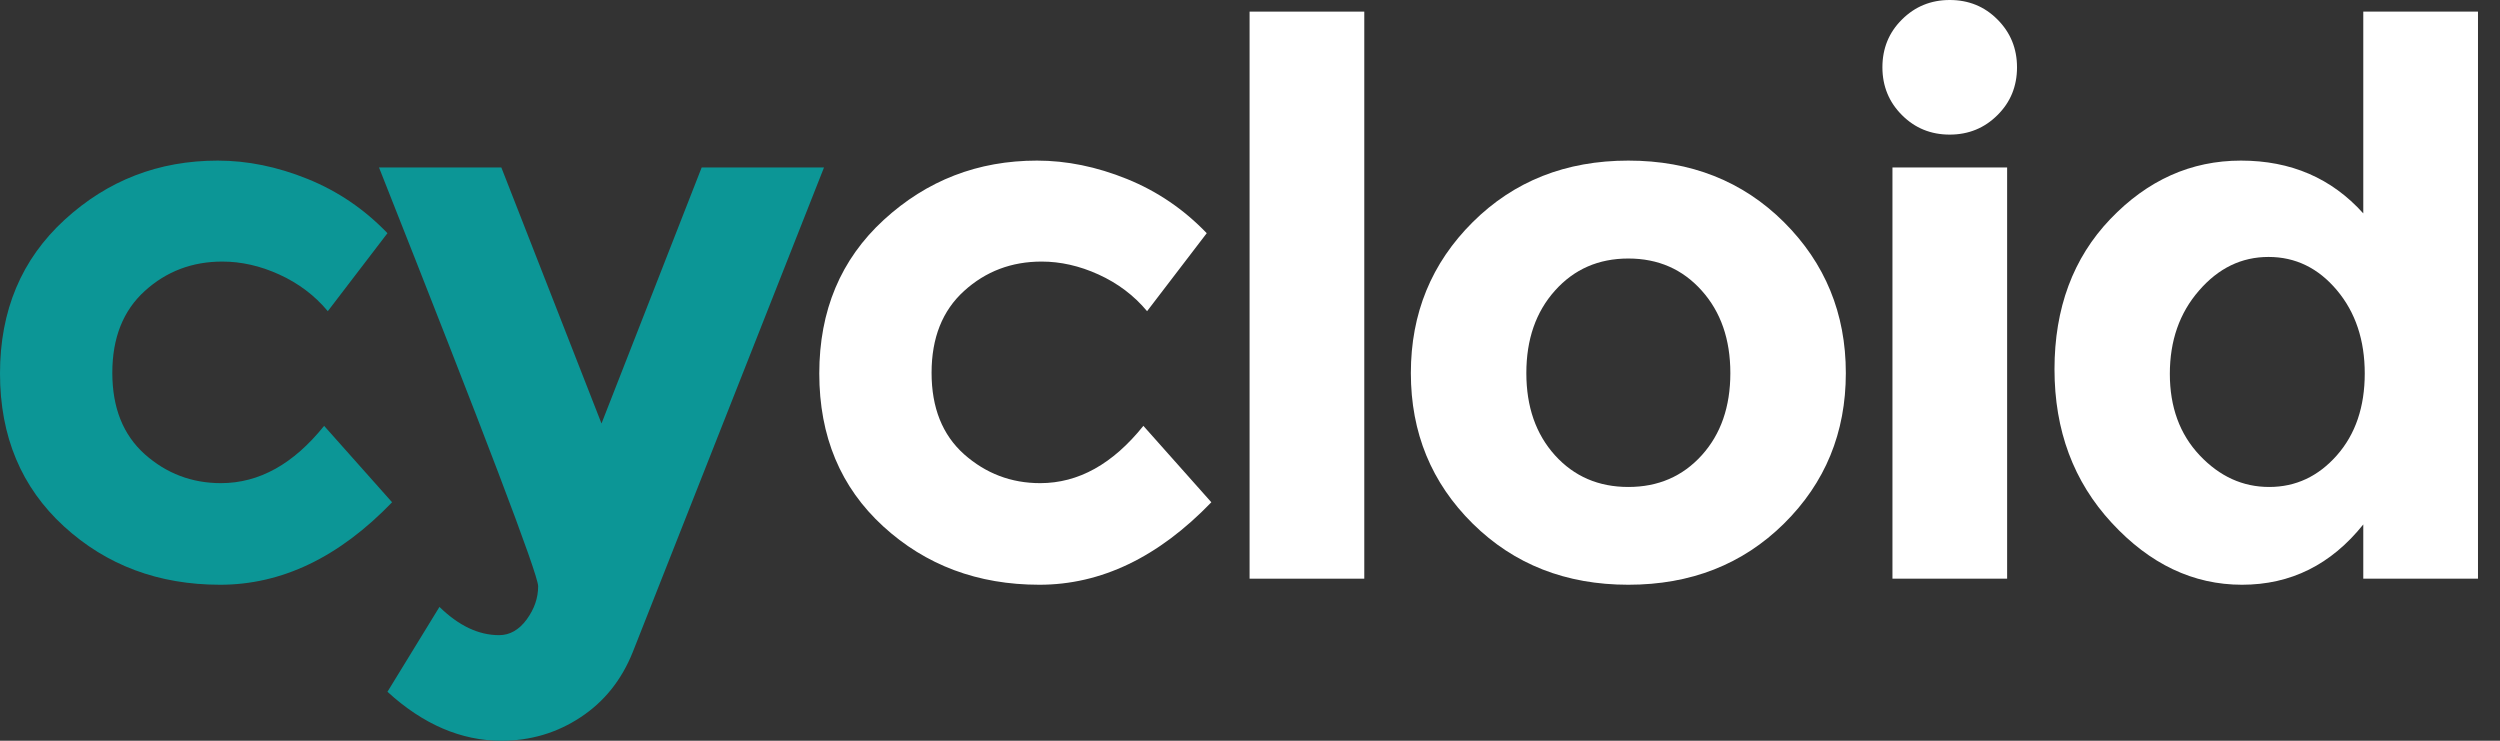 <svg width="108" height="32" viewBox="0 0 108 32" fill="none" xmlns="http://www.w3.org/2000/svg">
  <rect x="0" y="0" width="108" height="32" fill="#333333" stroke="none"/>
  <path d="M9.544 20.872C11.197 20.872 12.679 20.045 14.002 18.397L16.938 21.698C14.646 24.076 12.172 25.261 9.509 25.261C6.847 25.261 4.595 24.418 2.759 22.736C0.924 21.054 0 18.853 0 16.134C0 13.415 0.929 11.203 2.788 9.498C4.646 7.793 6.853 6.938 9.407 6.938C10.684 6.938 11.978 7.2 13.289 7.731C14.6 8.261 15.746 9.042 16.738 10.074L14.161 13.443C13.591 12.759 12.89 12.235 12.063 11.858C11.237 11.482 10.416 11.3 9.606 11.3C8.306 11.3 7.189 11.721 6.254 12.571C5.319 13.42 4.852 14.595 4.852 16.105C4.852 17.616 5.319 18.785 6.254 19.623C7.189 20.455 8.289 20.872 9.544 20.872Z" fill="#0C9696"/>
  <path d="M21.658 32C19.919 32 18.277 31.293 16.738 29.885L18.984 26.219C19.822 27.034 20.677 27.439 21.561 27.439C22.023 27.439 22.422 27.211 22.753 26.761C23.083 26.31 23.248 25.831 23.248 25.324C23.248 24.817 20.951 18.791 16.373 7.235H21.658L25.985 18.295L30.312 7.235H35.597L27.336 28.169C26.852 29.378 26.099 30.318 25.073 30.991C24.052 31.664 22.912 32 21.658 32Z" fill="#0C9696"/>
  <path d="M44.936 20.872C46.589 20.872 48.072 20.045 49.394 18.397L52.33 21.698C50.039 24.076 47.564 25.261 44.902 25.261C42.239 25.261 39.988 24.418 38.152 22.736C36.316 21.054 35.393 18.853 35.393 16.134C35.393 13.415 36.322 11.203 38.18 9.498C40.039 7.793 42.245 6.938 44.799 6.938C46.076 6.938 47.37 7.2 48.682 7.731C49.993 8.261 51.139 9.042 52.131 10.074L49.554 13.443C48.984 12.759 48.283 12.235 47.456 11.858C46.629 11.482 45.808 11.3 44.999 11.3C43.699 11.3 42.582 11.721 41.647 12.571C40.712 13.42 40.244 14.595 40.244 16.105C40.244 17.616 40.712 18.785 41.647 19.623C42.587 20.455 43.682 20.872 44.936 20.872Z" fill="white"/>
  <path d="M58.937 24.999H53.982V0.502H58.937V24.999Z" fill="white"/>
  <path d="M79.74 16.117C79.74 18.694 78.85 20.86 77.066 22.622C75.282 24.383 73.041 25.261 70.344 25.261C67.648 25.261 65.407 24.383 63.623 22.622C61.839 20.86 60.949 18.694 60.949 16.117C60.949 13.54 61.839 11.368 63.623 9.595C65.407 7.822 67.648 6.938 70.344 6.938C73.041 6.938 75.282 7.822 77.066 9.595C78.845 11.368 79.74 13.54 79.74 16.117ZM65.938 16.117C65.938 17.571 66.348 18.751 67.175 19.669C68.001 20.581 69.056 21.037 70.344 21.037C71.633 21.037 72.688 20.581 73.514 19.669C74.341 18.756 74.751 17.571 74.751 16.117C74.751 14.663 74.341 13.477 73.514 12.554C72.688 11.63 71.633 11.168 70.344 11.168C69.056 11.168 68.001 11.63 67.175 12.554C66.348 13.477 65.938 14.663 65.938 16.117Z" fill="white"/>
  <path d="M82.164 4.971C81.605 4.413 81.32 3.723 81.32 2.908C81.32 2.092 81.6 1.402 82.164 0.844C82.723 0.285 83.413 0 84.228 0C85.043 0 85.733 0.279 86.292 0.844C86.85 1.402 87.135 2.092 87.135 2.908C87.135 3.723 86.856 4.413 86.292 4.971C85.733 5.53 85.043 5.815 84.228 5.815C83.413 5.815 82.728 5.536 82.164 4.971ZM86.708 24.999H81.754V7.235H86.708V24.999Z" fill="white"/>
  <path d="M96.855 25.261C94.751 25.261 92.876 24.372 91.228 22.588C89.575 20.803 88.754 18.591 88.754 15.952C88.754 13.312 89.558 11.146 91.165 9.464C92.773 7.782 94.654 6.938 96.809 6.938C98.965 6.938 100.726 7.696 102.094 9.219V0.502H107.049V24.999H102.094V22.656C100.703 24.395 98.959 25.261 96.855 25.261ZM93.737 16.151C93.737 17.582 94.164 18.756 95.025 19.669C95.886 20.581 96.884 21.037 98.029 21.037C99.175 21.037 100.15 20.581 100.954 19.669C101.758 18.756 102.157 17.576 102.157 16.134C102.157 14.692 101.758 13.494 100.954 12.537C100.15 11.579 99.164 11.1 98.001 11.1C96.832 11.1 95.835 11.585 94.997 12.554C94.153 13.523 93.737 14.72 93.737 16.151Z" fill="white"/>
</svg>
